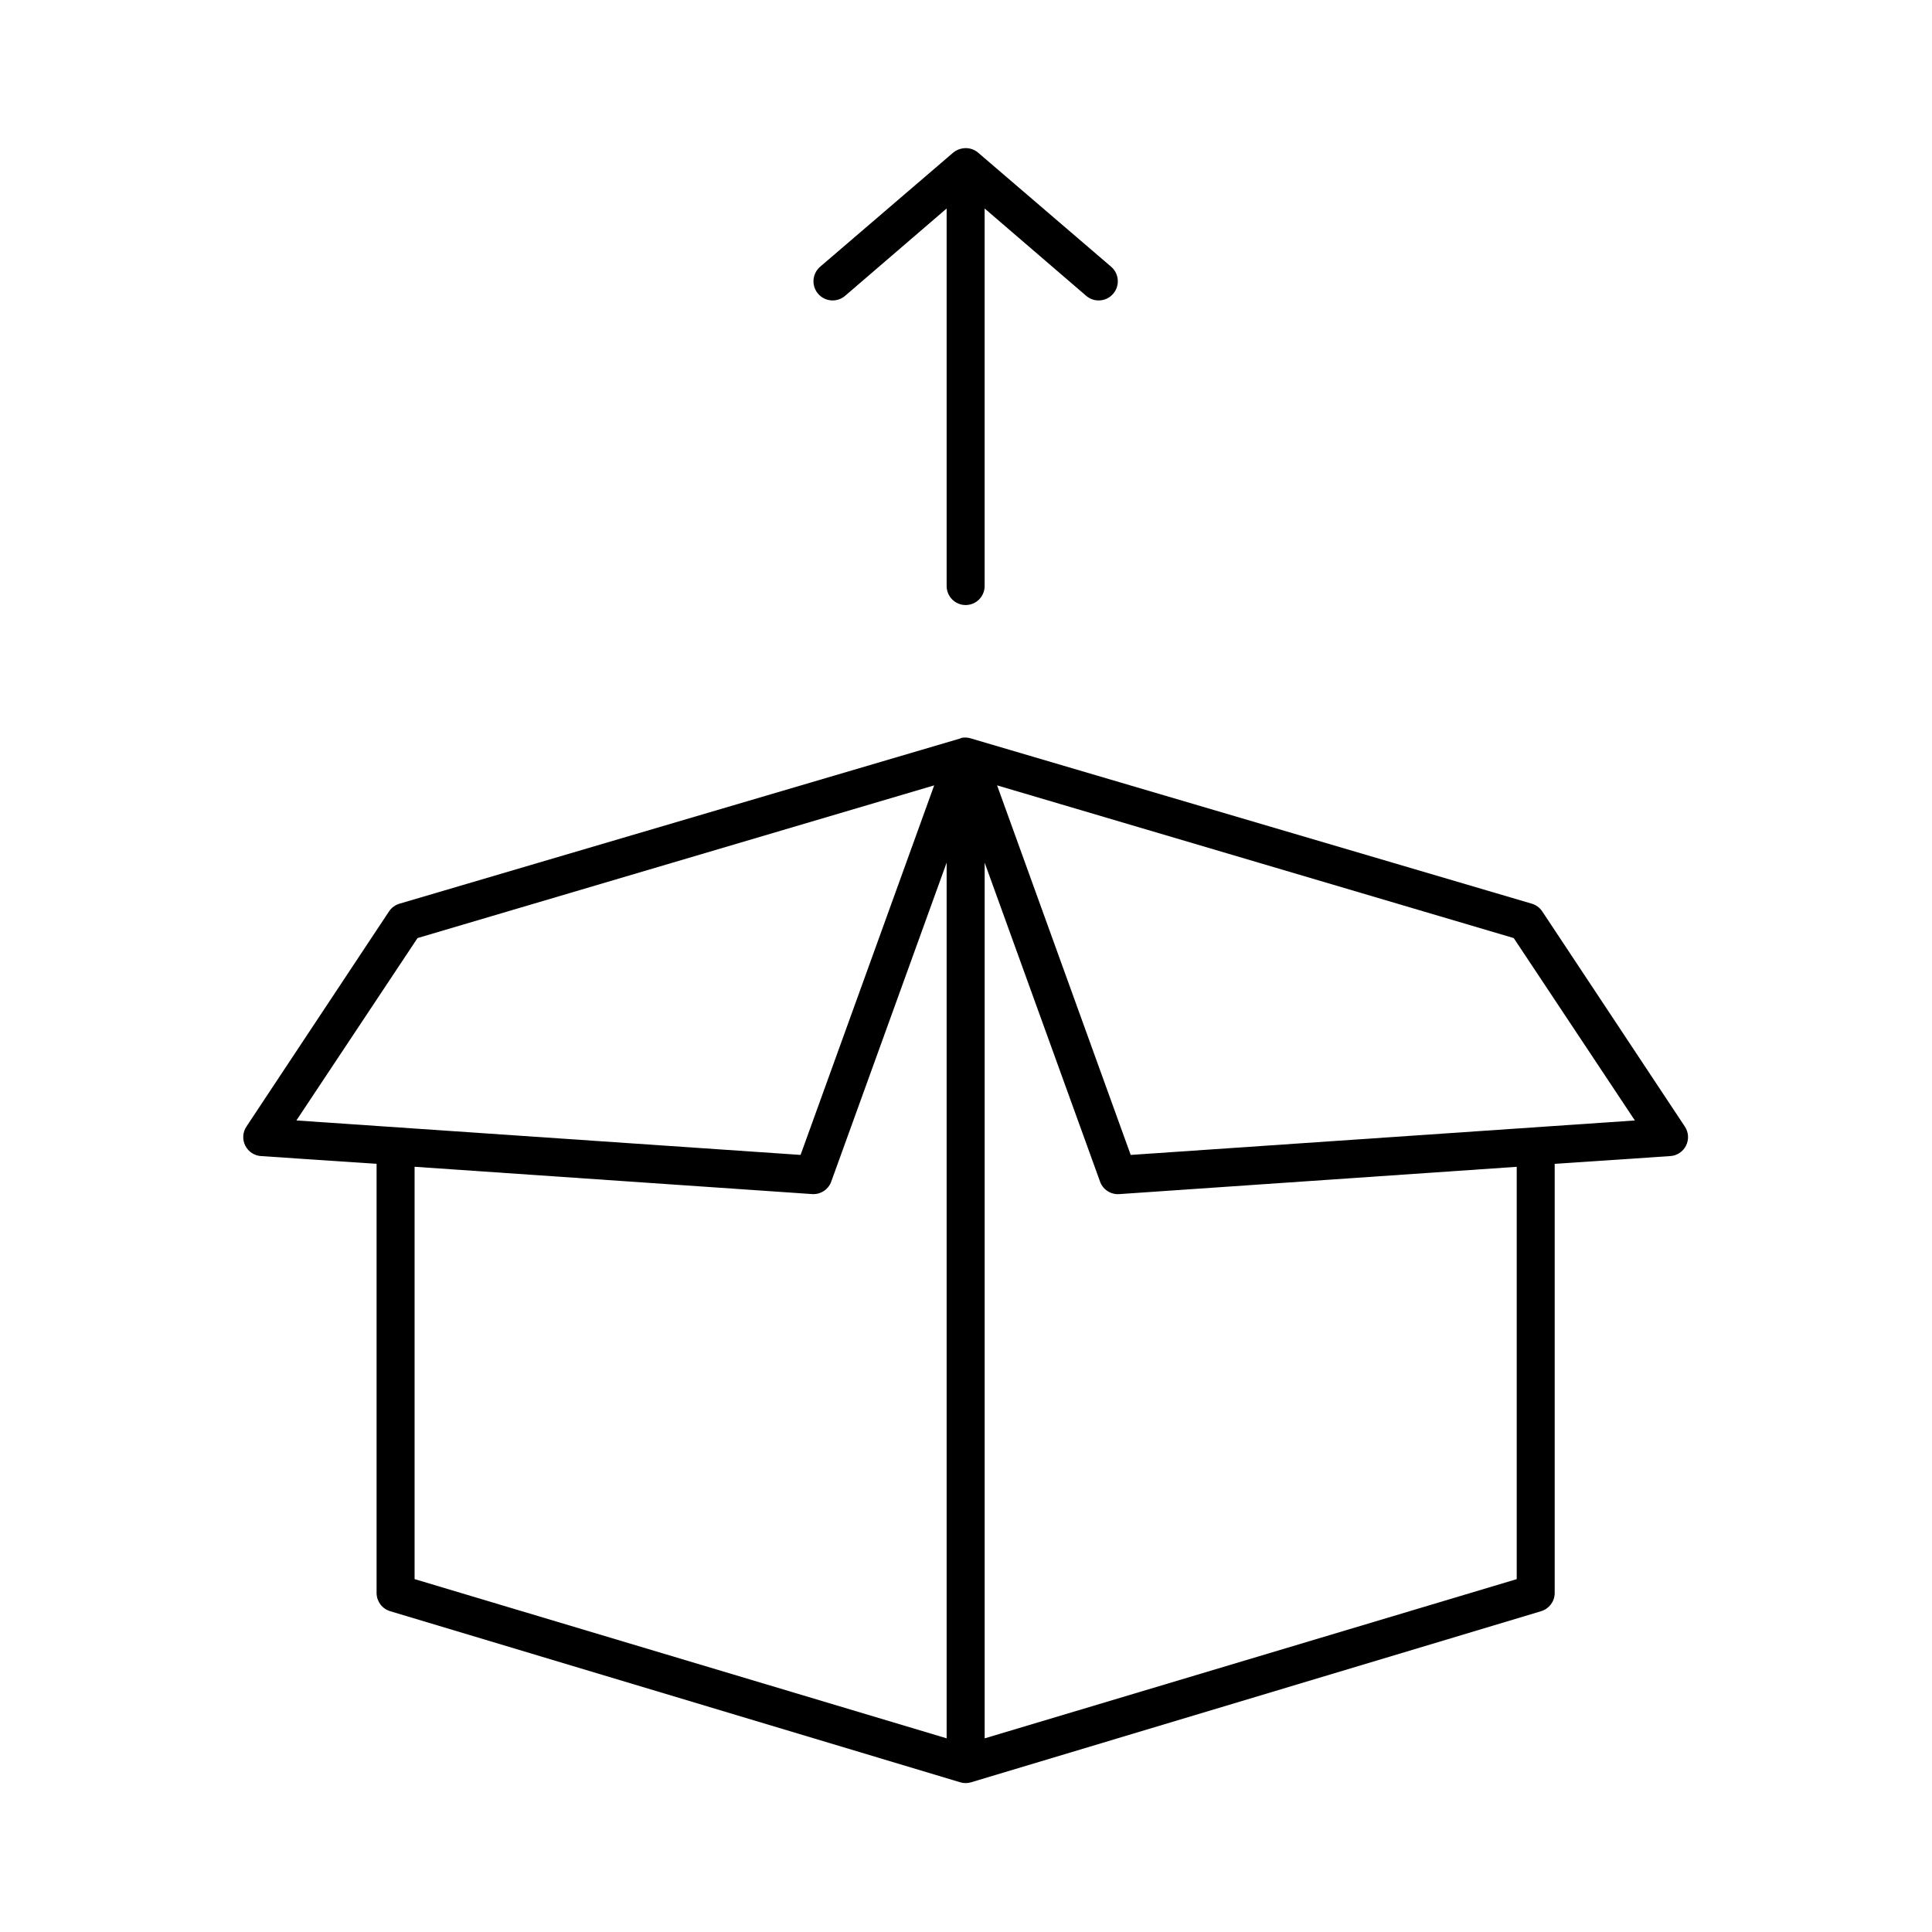 <?xml version="1.0" encoding="UTF-8"?>
<!-- Uploaded to: ICON Repo, www.svgrepo.com, Generator: ICON Repo Mixer Tools -->
<svg fill="#000000" width="800px" height="800px" version="1.1" viewBox="144 144 512 512" xmlns="http://www.w3.org/2000/svg">
 <path d="m398.96 183.35c-0.867 0.156-1.684 0.535-2.359 1.102l-35.25 30.23c-1.023 0.875-1.656 2.125-1.758 3.469-0.105 1.344 0.328 2.672 1.207 3.695 0.875 1.023 2.121 1.656 3.465 1.758 1.344 0.105 2.672-0.328 3.695-1.207l26.91-23.145v99.977c-0.02 1.352 0.504 2.648 1.449 3.609 0.945 0.961 2.238 1.504 3.586 1.504s2.641-0.543 3.586-1.504c0.945-0.961 1.469-2.258 1.449-3.609v-99.977l26.91 23.145c2.129 1.824 5.336 1.578 7.16-0.551s1.578-5.34-0.551-7.164l-35.25-30.23c-1.172-0.996-2.738-1.402-4.25-1.102zm-0.156 156.19c-0.105 0.047-0.211 0.102-0.316 0.156l-148.55 43.77c-1.156 0.324-2.16 1.047-2.832 2.047l-37.77 56.996c-1.027 1.508-1.16 3.457-0.34 5.09 0.816 1.637 2.453 2.699 4.277 2.781l30.531 2.047h-0.004v0.156 113.68c0.051 2.195 1.516 4.106 3.621 4.723l151.07 45.344-0.004 0.004c0.926 0.27 1.91 0.27 2.836 0l151.07-45.344-0.004-0.004c2.106-0.617 3.57-2.527 3.621-4.723v-113.68-0.156l30.531-2.047h-0.004c1.824-0.082 3.461-1.145 4.277-2.777 0.82-1.637 0.688-3.582-0.34-5.094l-37.77-56.996c-0.672-0.996-1.676-1.723-2.832-2.047l-148.55-43.77c-0.812-0.266-1.68-0.316-2.519-0.156zm-7.238 12.594-35.406 97.93-133.61-9.133 32.102-48.336 136.91-40.465zm16.68 0 136.91 40.465 32.102 48.336-133.61 9.133-35.406-97.93zm-13.375 20.469v232.07l-141-42.195v-109.27l105.44 7.242h-0.004c2.269 0.113 4.328-1.305 5.035-3.465zm10.07 0 30.531 84.391c0.707 2.16 2.769 3.578 5.035 3.465l105.44-7.242v109.27l-141 42.195v-232.07z"/>
</svg>